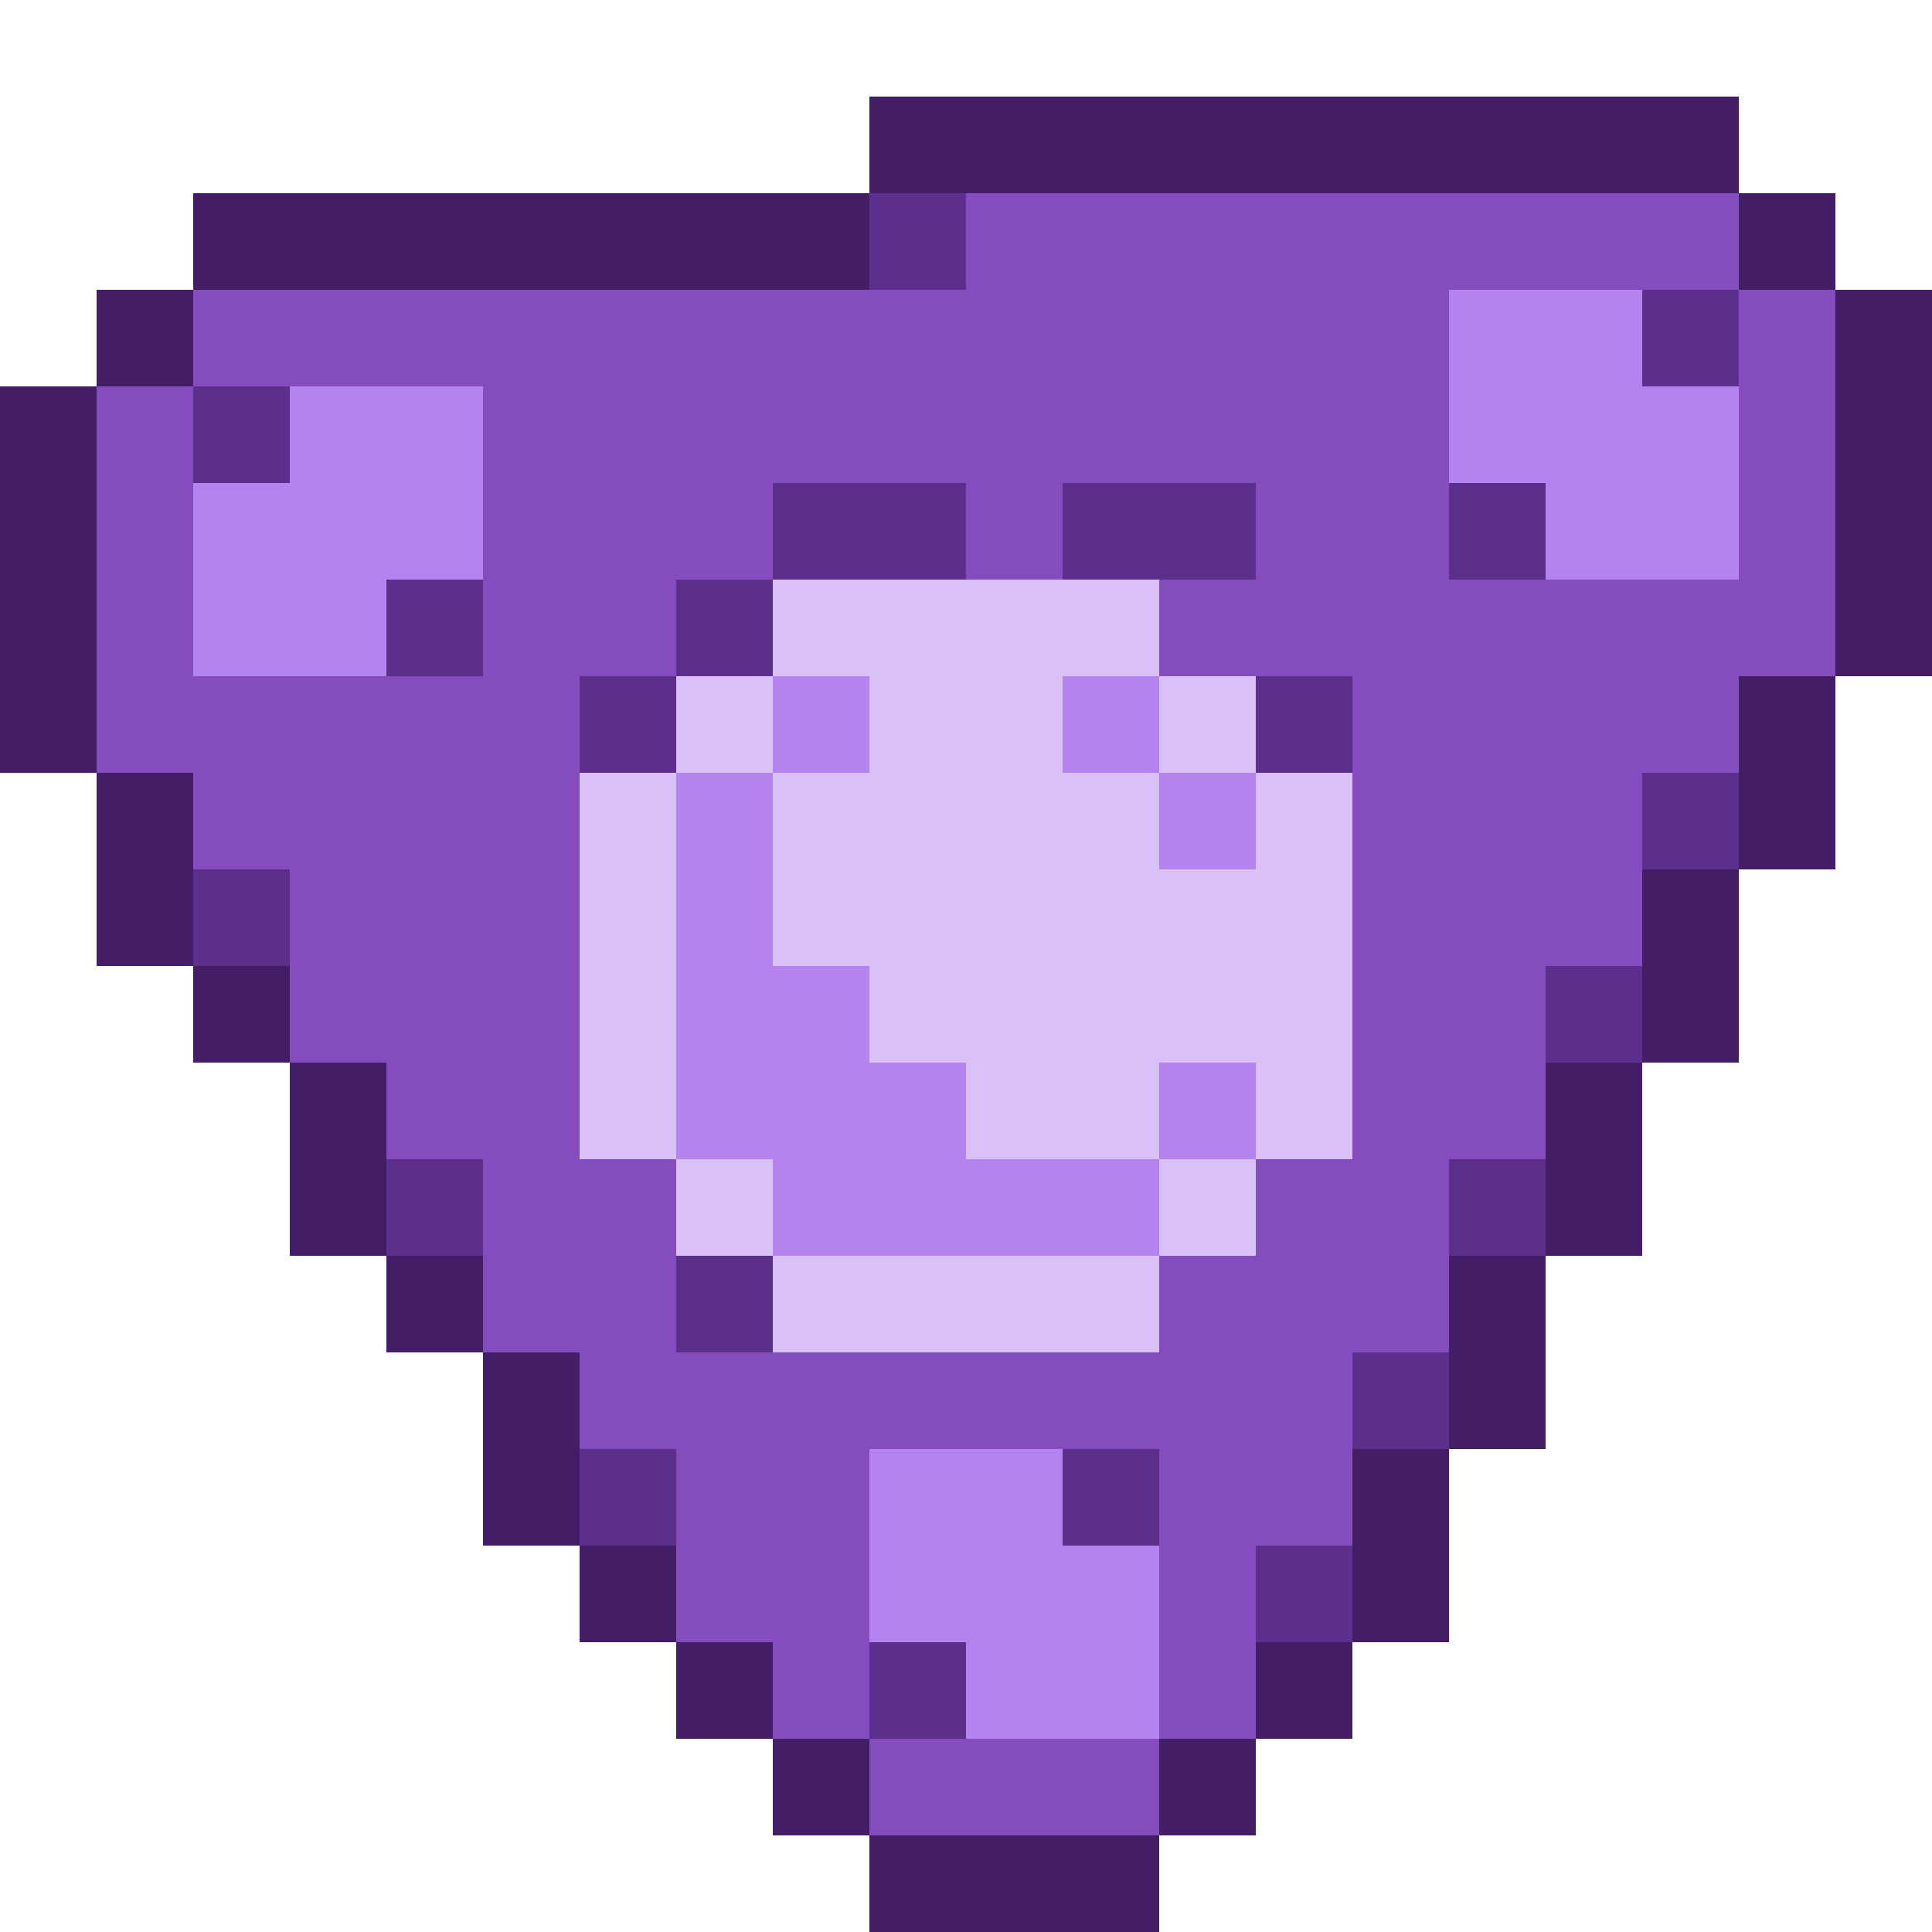 <svg xmlns="http://www.w3.org/2000/svg" viewBox="0 -0.5 20 20" shape-rendering="crispEdges">
<path stroke="#431e66" d="M9 1h9M2 2h7M18 2h1M1 3h1M19 3h1M0 4h1M19 4h1M0 5h1M19 5h1M0 6h1M19 6h1M0 7h1M18 7h1M1 8h1M18 8h1M1 9h1M17 9h1M2 10h1M17 10h1M3 11h1M16 11h1M3 12h1M16 12h1M4 13h1M15 13h1M5 14h1M15 14h1M5 15h1M14 15h1M6 16h1M14 16h1M7 17h1M13 17h1M8 18h1M12 18h1M9 19h3" />
<path stroke="#5d2f8c" d="M9 2h1M17 3h1M2 4h1M8 5h2M11 5h2M15 5h1M4 6h1M7 6h1M6 7h1M13 7h1M17 8h1M2 9h1M16 10h1M4 12h1M15 12h1M7 13h1M14 14h1M6 15h1M11 15h1M13 16h1M9 17h1" />
<path stroke="#854cbf" d="M10 2h8M2 3h13M18 3h1M1 4h1M5 4h10M18 4h1M1 5h1M5 5h3M10 5h1M13 5h2M18 5h1M1 6h1M5 6h2M12 6h7M1 7h5M14 7h4M2 8h4M14 8h3M3 9h3M14 9h3M3 10h3M14 10h2M4 11h2M14 11h2M5 12h2M13 12h2M5 13h2M12 13h3M6 14h8M7 15h2M12 15h2M7 16h2M12 16h1M8 17h1M12 17h1M9 18h3" />
<path stroke="#b483ef" d="M15 3h2M3 4h2M15 4h3M2 5h3M16 5h2M2 6h2M8 7h1M11 7h1M7 8h1M12 8h1M7 9h1M7 10h2M7 11h3M12 11h1M8 12h4M9 15h2M9 16h3M10 17h2" />
<path stroke="#d9c1f7" d="M8 6h4M7 7h1M9 7h2M12 7h1M6 8h1M8 8h4M13 8h1M6 9h1M8 9h6M6 10h1M9 10h5M6 11h1M10 11h2M13 11h1M7 12h1M12 12h1M8 13h4" />
</svg>